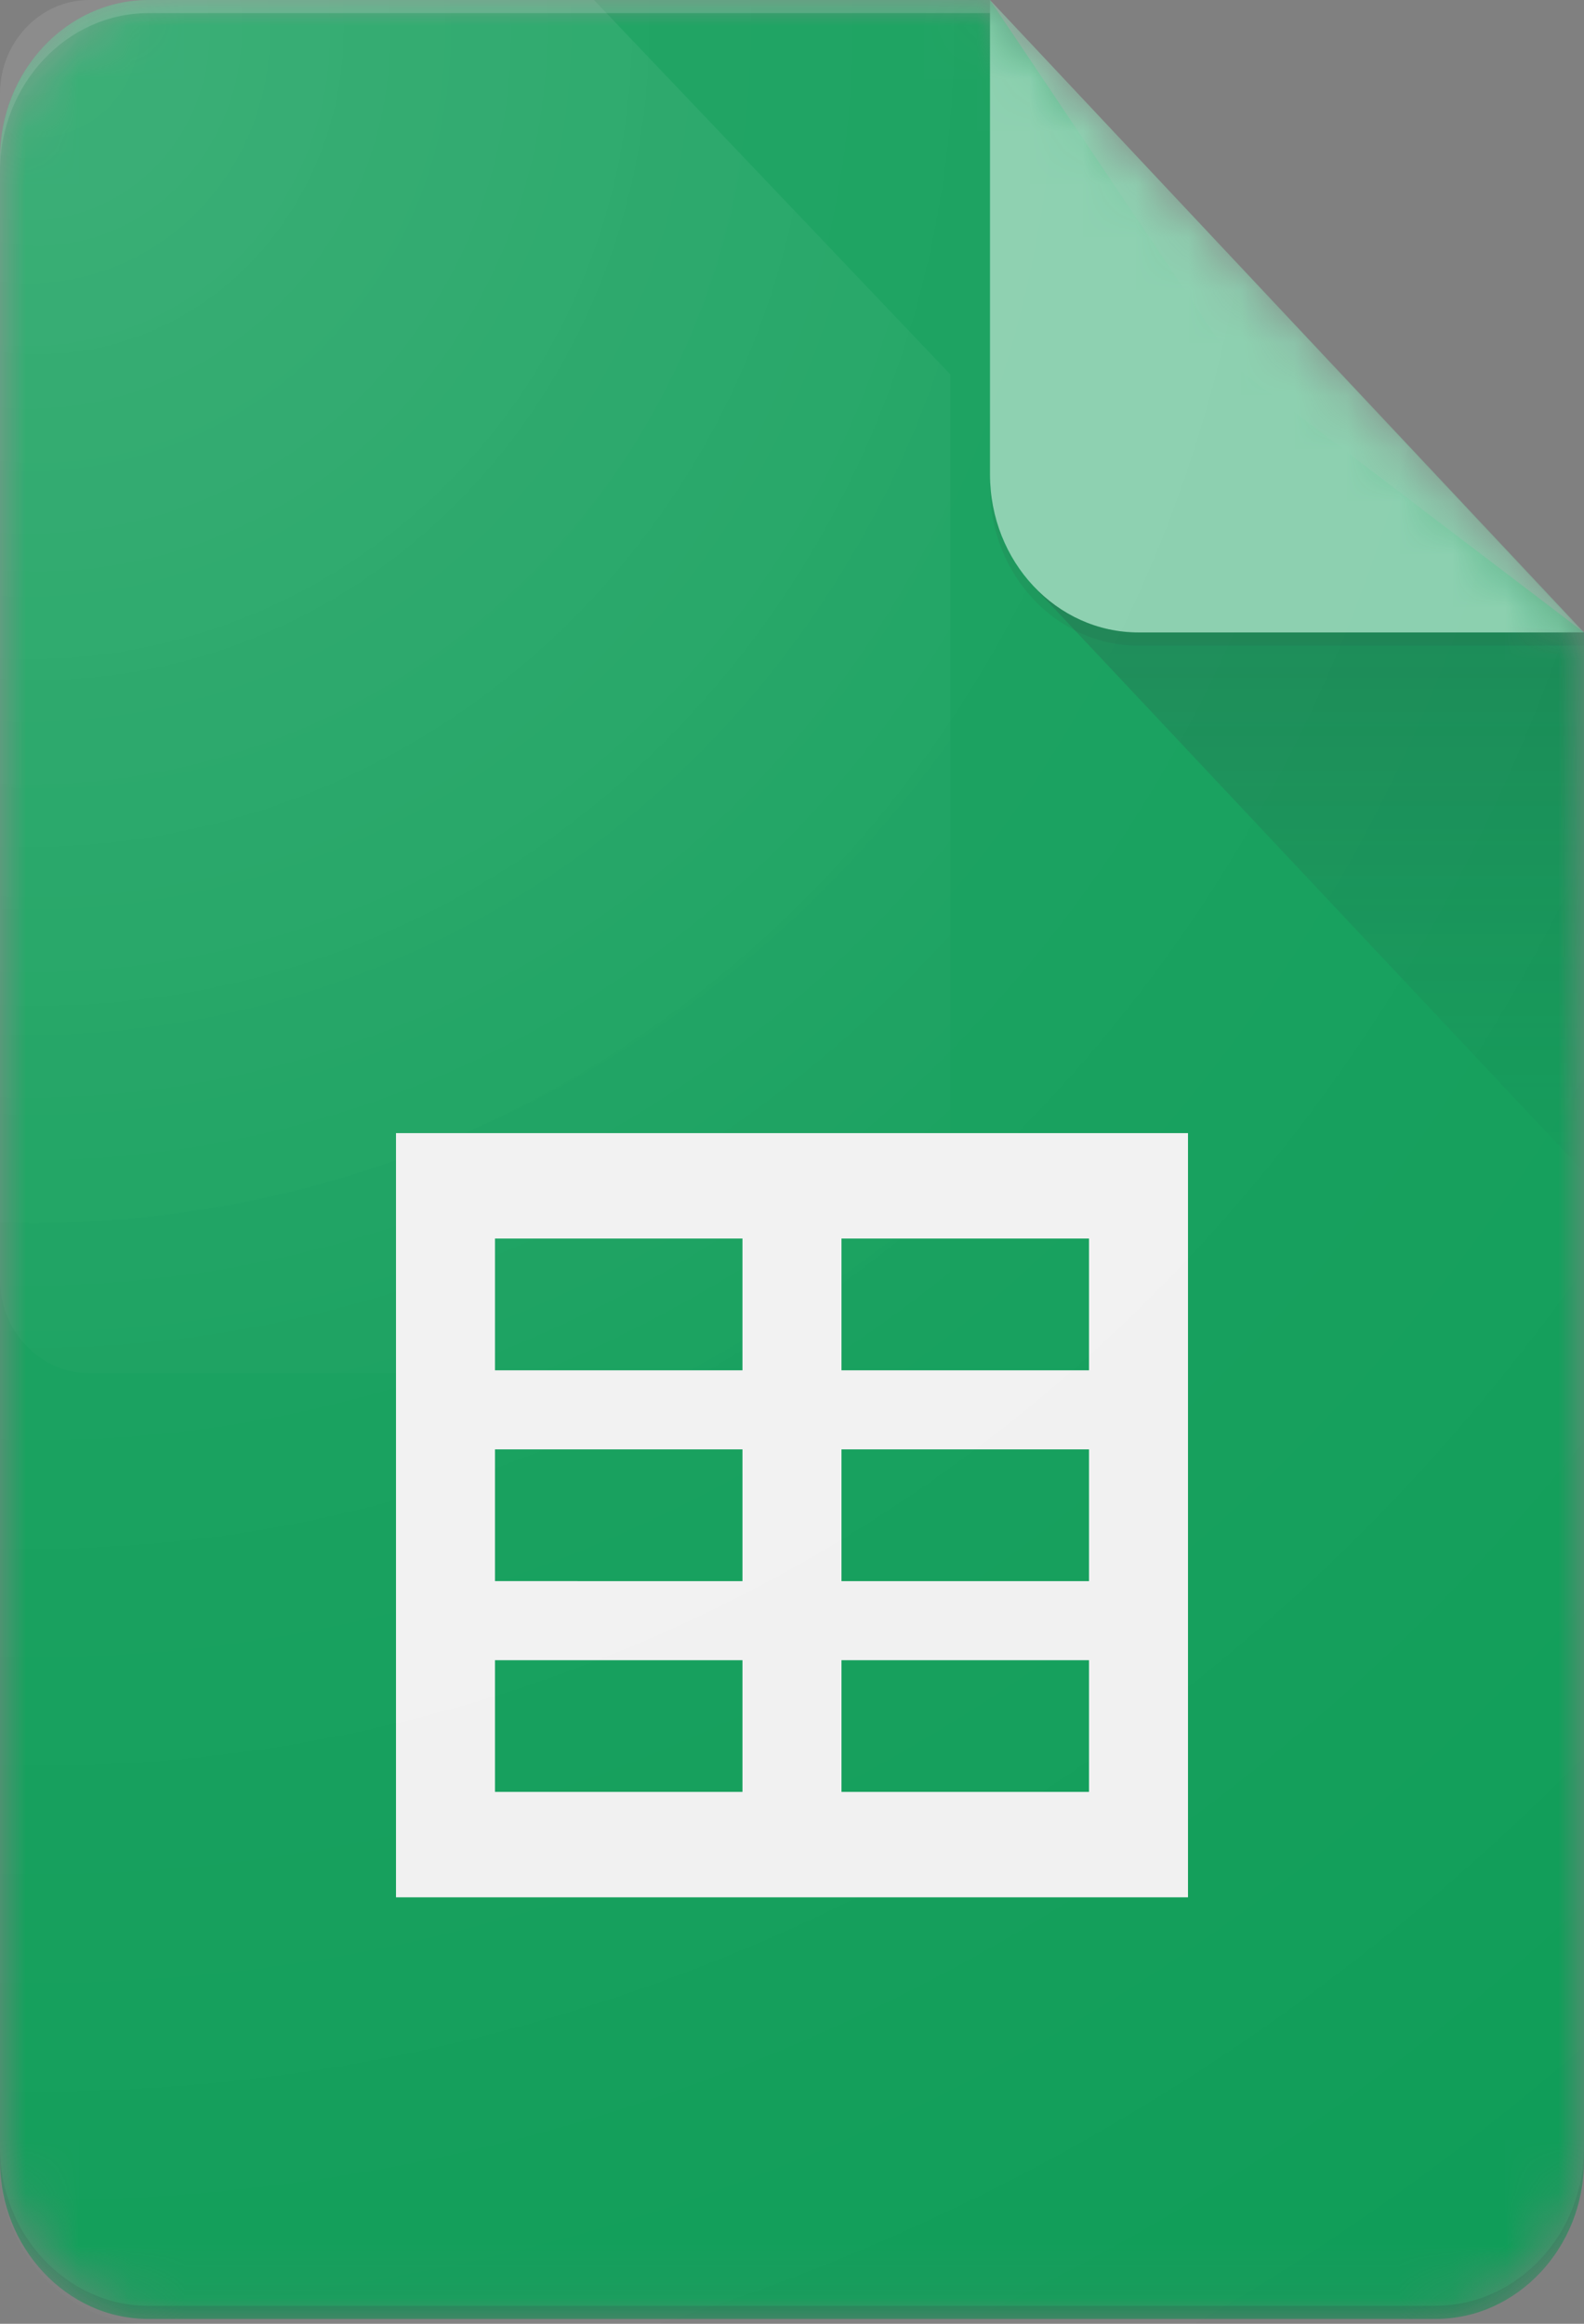 <svg xmlns="http://www.w3.org/2000/svg" width="30" height="44" fill="none"><rect width="100%" height="100%" fill="#808080" stroke="none"/><mask id="a" width="30" height="44" x="0" y="0" maskUnits="userSpaceOnUse" style="mask-type:alpha"><path fill="#fff" d="M18.75 0H2.812C1.266 0 0 1.347 0 2.994v37.921c0 1.647 1.266 2.994 2.812 2.994h24.375c1.547 0 2.813-1.347 2.813-2.994v-28.94L18.75 0z"/></mask><g mask="url(#a)"><path fill="#0F9D58" d="M18.75 0H2.812C1.266 0 0 1.347 0 2.994v37.921c0 1.647 1.266 2.994 2.812 2.994h24.375c1.547 0 2.813-1.347 2.813-2.994v-28.94l-6.563-4.99L18.75 0z"/></g><mask id="b" width="30" height="44" x="0" y="0" maskUnits="userSpaceOnUse" style="mask-type:alpha"><path fill="#fff" d="M18.75 0H2.812C1.266 0 0 1.347 0 2.994v37.921c0 1.647 1.266 2.994 2.812 2.994h24.375c1.547 0 2.813-1.347 2.813-2.994v-28.94L18.75 0z"/></mask><g mask="url(#b)"><path fill="#F1F1F1" d="M7.5 21.455v14.47h15v-14.47h-15zm6.562 12.474H9.375v-2.494h4.687v2.494zm0-3.991H9.375v-2.495h4.687v2.495zm0-3.992H9.375v-2.495h4.687v2.495zm6.563 7.983h-4.688v-2.494h4.688v2.494zm0-3.991h-4.688v-2.495h4.688v2.495zm0-3.992h-4.688v-2.495h4.688v2.495z"/></g><mask id="c" width="30" height="44" x="0" y="0" maskUnits="userSpaceOnUse" style="mask-type:alpha"><path fill="#fff" d="M18.75 0H2.812C1.266 0 0 1.347 0 2.994v37.921c0 1.647 1.266 2.994 2.812 2.994h24.375c1.547 0 2.813-1.347 2.813-2.994v-28.94L18.75 0z"/></mask><g mask="url(#c)"><path fill="url(#d)" d="M19.573 11.1 30 22.195v-10.22l-10.427-.877z"/></g><mask id="e" width="30" height="44" x="0" y="0" maskUnits="userSpaceOnUse" style="mask-type:alpha"><path fill="#fff" d="M18.75 0H2.812C1.266 0 0 1.347 0 2.994v37.921c0 1.647 1.266 2.994 2.812 2.994h24.375c1.547 0 2.813-1.347 2.813-2.994v-28.94L18.75 0z"/></mask><g mask="url(#e)"><path fill="#87CEAC" d="M18.75 0v8.981c0 1.654 1.259 2.994 2.813 2.994H30L18.75 0z"/></g><mask id="f" width="30" height="44" x="0" y="0" maskUnits="userSpaceOnUse" style="mask-type:alpha"><path fill="#fff" d="M18.75 0H2.812C1.266 0 0 1.347 0 2.994v37.921c0 1.647 1.266 2.994 2.812 2.994h24.375c1.547 0 2.813-1.347 2.813-2.994v-28.94L18.75 0z"/></mask><g mask="url(#f)"><path fill="#fff" fill-opacity=".2" d="M2.812 0C1.266 0 0 1.347 0 2.994v.25C0 1.596 1.266.248 2.812.248H18.75V0H2.812z"/></g><mask id="g" width="30" height="44" x="0" y="0" maskUnits="userSpaceOnUse" style="mask-type:alpha"><path fill="#fff" d="M18.75 0H2.812C1.266 0 0 1.347 0 2.994v37.921c0 1.647 1.266 2.994 2.812 2.994h24.375c1.547 0 2.813-1.347 2.813-2.994v-28.94L18.75 0z"/></mask><g mask="url(#g)"><path fill="#263238" fill-opacity=".2" d="M27.187 43.66H2.812C1.266 43.66 0 42.311 0 40.665v.249c0 1.647 1.266 2.994 2.812 2.994h24.375c1.547 0 2.813-1.347 2.813-2.994v-.25c0 1.647-1.266 2.994-2.813 2.994z"/></g><mask id="h" width="30" height="44" x="0" y="0" maskUnits="userSpaceOnUse" style="mask-type:alpha"><path fill="#fff" d="M18.75 0H2.812C1.266 0 0 1.347 0 2.994v37.921c0 1.647 1.266 2.994 2.812 2.994h24.375c1.547 0 2.813-1.347 2.813-2.994v-28.94L18.75 0z"/></mask><g mask="url(#h)"><path fill="#263238" fill-opacity=".1" d="M21.563 11.975c-1.554 0-2.813-1.34-2.813-2.994v.25c0 1.654 1.259 2.994 2.813 2.994H30v-.25h-8.438z"/></g><path fill="url(#i)" d="M18.75 0H2.812C1.266 0 0 1.35 0 3v38c0 1.65 1.266 3 2.813 3h24.375C28.733 44 30 42.65 30 41V12L18.75 0z"/><path fill="url(#j)" d="M11.25 0H1.687C.76 0 0 .798 0 1.773v22.454C0 25.202.76 26 1.688 26h14.624c.929 0 1.688-.798 1.688-1.773V7.091L11.25 0z"/><defs><radialGradient id="i" cx="0" cy="0" r="1" gradientTransform="matrix(48.375 0 0 51.6 .95 .875)" gradientUnits="userSpaceOnUse"><stop stop-color="#fff" stop-opacity=".1"/><stop offset="1" stop-color="#fff" stop-opacity="0"/></radialGradient><radialGradient id="j" cx="0" cy="0" r="1" gradientTransform="matrix(29.025 0 0 30.491 .57 .517)" gradientUnits="userSpaceOnUse"><stop stop-color="#fff" stop-opacity=".1"/><stop offset="1" stop-color="#fff" stop-opacity="0"/></radialGradient><linearGradient id="d" x1="24.787" x2="24.787" y1="12.052" y2="22.198" gradientUnits="userSpaceOnUse"><stop stop-color="#263238" stop-opacity=".2"/><stop offset="1" stop-color="#263238" stop-opacity=".02"/></linearGradient></defs></svg>